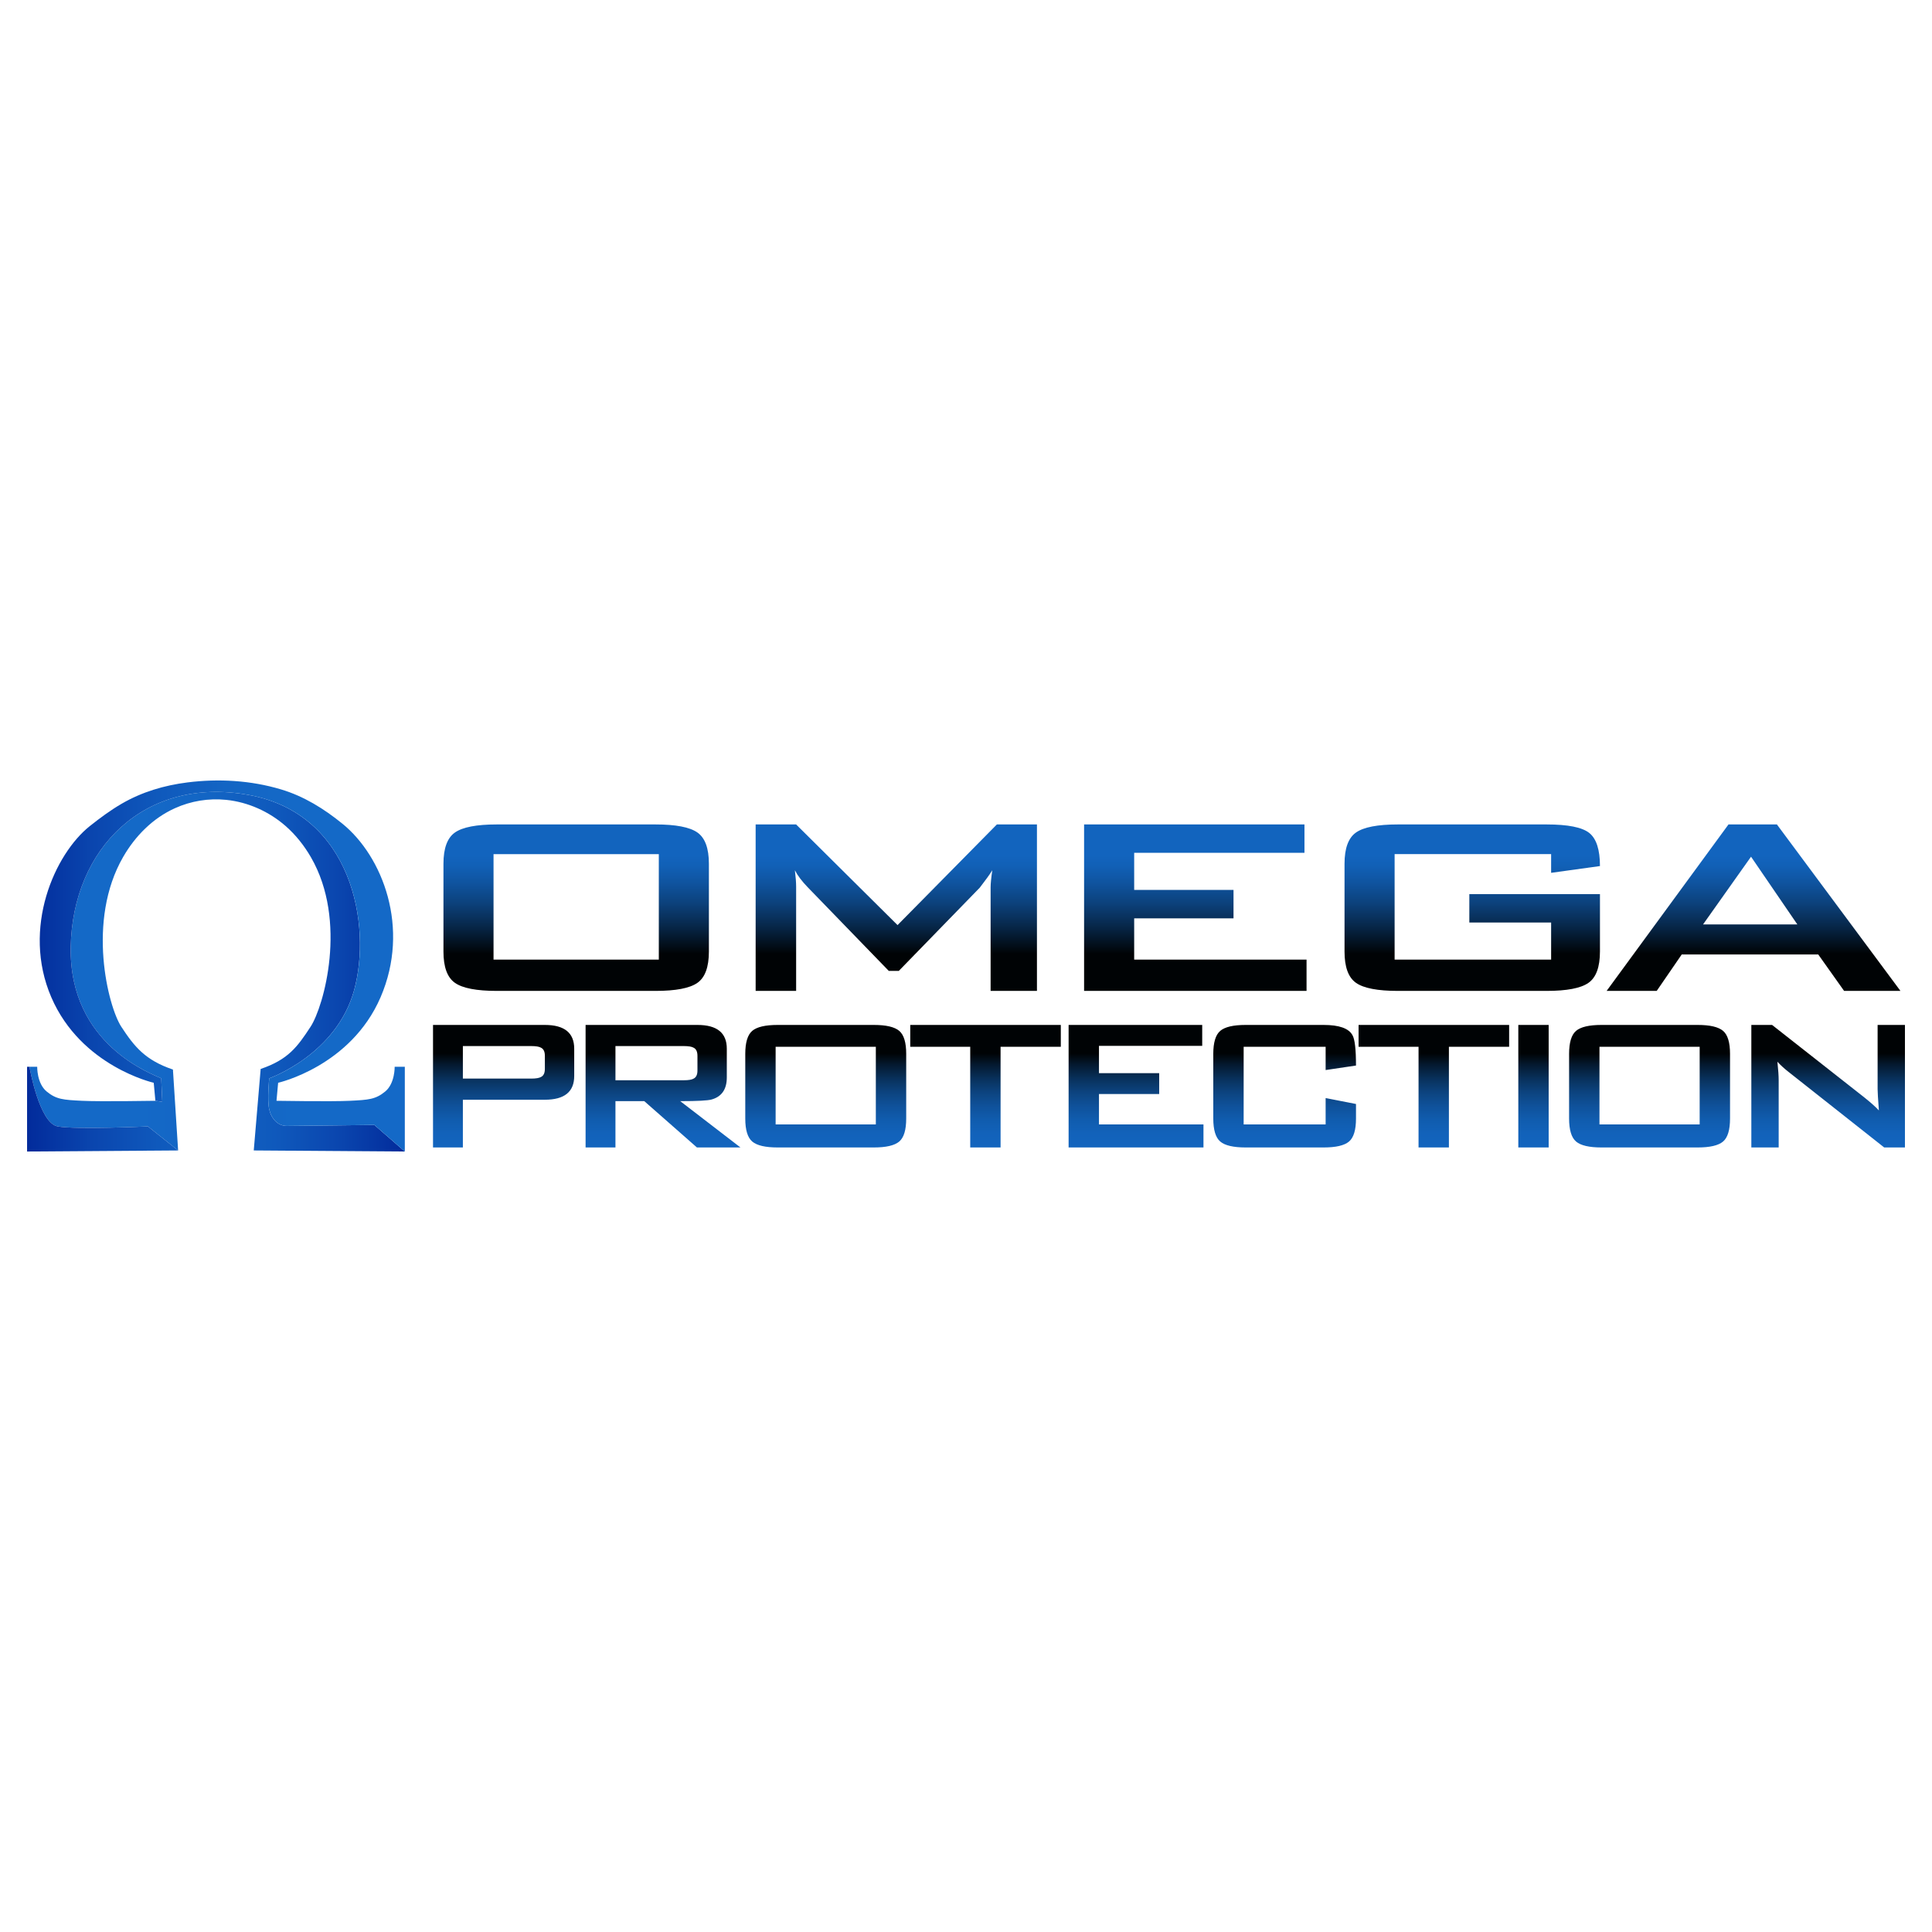 <?xml version="1.0" encoding="utf-8"?>
<!-- Generator: Adobe Illustrator 28.2.0, SVG Export Plug-In . SVG Version: 6.00 Build 0)  -->
<svg version="1.1" xmlns="http://www.w3.org/2000/svg" xmlns:xlink="http://www.w3.org/1999/xlink" x="0px" y="0px"
	 viewBox="0 0 2000.02 2000.02" style="enable-background:new 0 0 2000.02 2000.02;" xml:space="preserve">
<style type="text/css">
	.st0{fill:url(#SVGID_1_);}
	.st1{fill:url(#SVGID_00000085212664093104449390000016715730293405142189_);}
	.st2{fill:url(#SVGID_00000127760559962863428230000007896038186686398084_);}
	.st3{fill:url(#SVGID_00000019669566143964641080000009826556431074427031_);}
</style>
<g id="Layer_3">
</g>
<g id="Layer_2">
</g>
<g id="Layer_1">
	<g>
		<linearGradient id="SVGID_1_" gradientUnits="userSpaceOnUse" x1="30.472" y1="1005.924" x2="419.056" y2="1005.924">
			<stop  offset="0.293" style="stop-color:#1469C7"/>
			<stop  offset="0.474" style="stop-color:#1365C4"/>
			<stop  offset="0.653" style="stop-color:#0F59BC"/>
			<stop  offset="0.83" style="stop-color:#0A45AE"/>
			<stop  offset="1" style="stop-color:#022B9B"/>
		</linearGradient>
		<path class="st0" d="M296.78,1165.55c-9.04,0-15.83-7.29-18.09-17.08c-2.26-9.8,0-32.16,0-32.16s69.59-24.49,87.93-91.39
			c18.34-66.89-1.89-182.55-109.44-202.04C149.65,803.4,75.09,878.34,73.21,980.26c-1.87,101.92,85.43,131.9,93.68,136.02
			l1.12,24.36l-7.16-1.09c0,0-56.7,0.95-75.92,0c-19.22-0.95-26.64-1.33-36.72-9.7c-10.08-8.37-9.7-25.5-9.7-25.5h-8.03
			c0,0,10.05,58.19,29.14,61.71s93.46,0,93.46,0l31.31,24.91l-5.37-83.76c-28.46-9.67-39.74-23.36-53.44-44.31
			c-13.69-20.94-36.25-109.83,1.97-175.88c12.5-21.61,30.58-39.99,53.52-50.34c16.65-7.51,34.98-10.53,53.16-8.65
			c22.58,2.33,44.24,12.07,61.31,26.97c10.55,9.21,19.33,20.32,26.33,32.42c38.22,66.06,13.32,154.54-0.37,175.48
			c-13.69,20.94-23.2,34.02-51.66,43.69l-7.15,84.37l156.37,1.1l-31.57-27.51C387.48,1164.55,305.83,1165.55,296.78,1165.55z"/>
		
			<linearGradient id="SVGID_00000050652017023077202190000003573856638467234731_" gradientUnits="userSpaceOnUse" x1="28.008" y1="1000.008" x2="419.056" y2="1000.008">
			<stop  offset="0" style="stop-color:#022B9B"/>
			<stop  offset="0.17" style="stop-color:#0A45AE"/>
			<stop  offset="0.347" style="stop-color:#0F59BC"/>
			<stop  offset="0.526" style="stop-color:#1365C4"/>
			<stop  offset="0.707" style="stop-color:#1469C7"/>
		</linearGradient>
		<path style="fill:url(#SVGID_00000050652017023077202190000003573856638467234731_);" d="M153.08,1166.05l31.31,24.91l-156.37,1.1
			v-87.71h2.46c0,0,10.05,58.19,29.14,61.71S153.08,1166.05,153.08,1166.05z M408.56,1104.35c0,0,0.38,17.12-9.7,25.5
			c-10.08,8.37-17.51,8.75-36.72,9.7c-19.22,0.95-75.92,0-75.92,0l1.71-18.65c0,0,75.19-16.92,106.07-88.61
			s2.13-145.76-39.56-179.61c-19.09-15.5-39.82-28.39-63.53-35.49c-31.3-9.37-64.57-11.28-96.88-7.22c-23.87,3-46.9,9.8-67.78,21.88
			c-11.7,6.77-22.58,14.83-33.16,23.22C56.83,883.8,22.2,960.59,53.08,1032.29c30.88,71.7,106.07,88.61,106.07,88.61l1.71,18.65
			l7.16,1.09l-1.12-24.36c-8.24-4.12-95.55-34.1-93.68-136.02c1.87-101.92,76.44-176.86,183.98-157.38
			c107.54,19.48,127.78,135.15,109.44,202.04c-18.34,66.89-87.93,91.39-87.93,91.39s-2.26,22.36,0,32.16
			c2.26,9.8,9.04,17.08,18.09,17.08c9.04,0,90.7-1,90.7-1l31.57,27.51v-87.71H408.56z"/>
		
			<linearGradient id="SVGID_00000120517838520783356930000015407278825551551144_" gradientUnits="userSpaceOnUse" x1="1213.213" y1="1025.789" x2="1213.213" y2="853.469">
			<stop  offset="0.224" style="stop-color:#000305"/>
			<stop  offset="0.242" style="stop-color:#01070D"/>
			<stop  offset="0.393" style="stop-color:#07284B"/>
			<stop  offset="0.531" style="stop-color:#0C427D"/>
			<stop  offset="0.652" style="stop-color:#0F54A0"/>
			<stop  offset="0.75" style="stop-color:#1160B6"/>
			<stop  offset="0.814" style="stop-color:#1264BE"/>
		</linearGradient>
		<path style="fill:url(#SVGID_00000120517838520783356930000015407278825551551144_);" d="M733.85,985.05
			c0,16.03-3.96,26.83-11.88,32.39c-7.93,5.57-22.4,8.35-43.42,8.35H514.37c-21.03,0-35.5-2.78-43.42-8.35
			c-7.93-5.56-11.88-16.36-11.88-32.39v-90.84c0-16.03,3.96-26.83,11.88-32.39c7.92-5.56,22.39-8.35,43.42-8.35h164.18
			c21.02,0,35.5,2.79,43.42,8.35c7.92,5.57,11.88,16.36,11.88,32.39V985.05z M682.01,993.4v-109.2H510.91v109.2H682.01z
			 M1073.45,1025.79h-47.96v-107.2c0-3.78,0.57-9.68,1.73-17.7c-2.59,4.23-6.91,10.24-12.96,18.03l-83.82,86.16h-10.37l-83.82-86.49
			c-6.05-6.23-10.52-12.13-13.39-17.7c0.86,6.9,1.3,12.58,1.3,17.03v107.87h-41.91V853.47h41.91l104.99,104.19l102.83-104.19h41.48
			V1025.79z M1352.55,1025.79h-230.29V853.47h228.13v29.39h-176.28v38.4h102.83v29.39h-102.83v42.75h178.44V1025.79z
			 M1656.28,985.05c0,16.03-3.96,26.83-11.88,32.39c-7.93,5.57-22.4,8.35-43.42,8.35h-153.81c-21.03,0-35.5-2.78-43.42-8.35
			c-7.93-5.56-11.88-16.36-11.88-32.39v-90.84c0-16.03,3.96-26.83,11.88-32.39c7.92-5.56,22.39-8.35,43.42-8.35h153.81
			c22.18,0,36.94,2.95,44.29,8.85c7.34,5.9,11.02,17.31,11.02,34.23l-50.55,7.01v-19.37h-162.02v109.2h162.02v-38.4h-84.68V925.6
			h135.23V985.05z M1967.36,1025.79h-58.33l-26.79-37.74h-141.28l-25.92,37.74h-51.85l126.16-172.32h50.12L1967.36,1025.79z
			 M1860.64,956.99l-47.96-70.13L1763,956.99H1860.64z"/>
		
			<linearGradient id="SVGID_00000051362563117160948900000003619391731871670409_" gradientUnits="userSpaceOnUse" x1="1210.137" y1="1187.859" x2="1210.137" y2="1061.016">
			<stop  offset="0" style="stop-color:#1264BE"/>
			<stop  offset="0.114" style="stop-color:#1262BA"/>
			<stop  offset="0.227" style="stop-color:#105CAE"/>
			<stop  offset="0.34" style="stop-color:#0F519A"/>
			<stop  offset="0.453" style="stop-color:#0C437E"/>
			<stop  offset="0.565" style="stop-color:#08305A"/>
			<stop  offset="0.676" style="stop-color:#04192F"/>
			<stop  offset="0.767" style="stop-color:#000305"/>
		</linearGradient>
		<path style="fill:url(#SVGID_00000051362563117160948900000003619391731871670409_);" d="M594.43,1113.87
			c0,16.39-10.13,24.58-30.39,24.58h-84.87v49.41h-30.91v-126.84h115.78c20.26,0,30.39,8.2,30.39,24.58V1113.87z M564.05,1106.49
			v-13.52c0-4.26-1.31-7.04-3.93-8.36c-1.92-1.14-5.33-1.72-10.22-1.72h-70.73v33.68h70.73c4.89,0,8.29-0.57,10.22-1.72
			C562.74,1113.54,564.05,1110.76,564.05,1106.49z M766.53,1187.86h-45.06l-54.49-47.93h-29.86v47.93h-30.91v-126.84H722
			c20.26,0,30.39,8.2,30.39,24.58v29.74c0,12.29-5.24,19.91-15.72,22.86c-4.02,1.15-14.84,1.72-32.48,1.72L766.53,1187.86z
			 M722,1108.21v-15.24c0-4.26-1.31-7.04-3.93-8.36c-1.92-1.14-5.33-1.72-10.22-1.72h-70.73v35.4h70.73c4.89,0,8.29-0.57,10.22-1.72
			C720.69,1115.26,722,1112.48,722,1108.21z M938.11,1157.87c0,11.8-2.4,19.75-7.2,23.84c-4.8,4.1-13.58,6.15-26.33,6.15h-99.54
			c-12.75,0-21.52-2.05-26.33-6.15c-4.81-4.09-7.2-12.05-7.2-23.84v-66.86c0-11.8,2.4-19.75,7.2-23.84
			c4.8-4.09,13.58-6.15,26.33-6.15h99.54c12.75,0,21.52,2.05,26.33,6.15c4.8,4.1,7.2,12.05,7.2,23.84V1157.87z M906.67,1164.01
			v-80.38H802.94v80.38H906.67z M1098.15,1083.63h-62.34v104.23h-31.43v-104.23H942.3v-22.62h155.86V1083.63z M1245.85,1187.86
			h-139.62v-126.84h138.31v21.63h-106.88v28.27h62.34v21.63h-62.34v31.46h108.18V1187.86z M1403.74,1157.87
			c0,11.8-2.4,19.75-7.2,23.84c-4.81,4.1-13.58,6.15-26.33,6.15h-80.68c-12.75,0-21.52-2.05-26.33-6.15
			c-4.8-4.09-7.2-12.05-7.2-23.84v-66.86c0-11.8,2.4-19.75,7.2-23.84c4.8-4.09,13.58-6.15,26.33-6.15h80.68
			c16.07,0,26.02,3.53,29.86,10.57c2.44,4.1,3.67,14.59,3.67,31.46l-31.43,4.67v-24.09h-84.87v80.38h84.87v-27.29l31.43,6.15
			V1157.87z M1562.26,1083.63h-62.34v104.23h-31.43v-104.23h-62.08v-22.62h155.86V1083.63z M1603.19,1187.86h-31.43v-126.84h31.43
			V1187.86z M1790.94,1157.87c0,11.8-2.4,19.75-7.2,23.84c-4.8,4.1-13.58,6.15-26.33,6.15h-99.54c-12.75,0-21.52-2.05-26.33-6.15
			c-4.8-4.09-7.2-12.05-7.2-23.84v-66.86c0-11.8,2.4-19.75,7.2-23.84c4.8-4.09,13.58-6.15,26.33-6.15h99.54
			c12.75,0,21.52,2.05,26.33,6.15c4.8,4.1,7.2,12.05,7.2,23.84V1157.87z M1759.51,1164.01v-80.38h-103.73v80.38H1759.51z
			 M1972.01,1187.86h-21.48l-99.28-78.42c-4.19-3.28-7.95-6.72-11.26-10.32c0.87,8.2,1.31,14.67,1.31,19.42v69.32H1813v-126.84
			h21.48l95.09,74.73c6.81,5.41,11.96,10,15.46,13.77c-0.88-11.8-1.31-19.09-1.31-21.88v-66.62h28.29V1187.86z"/>
	</g>
</g>
</svg>
